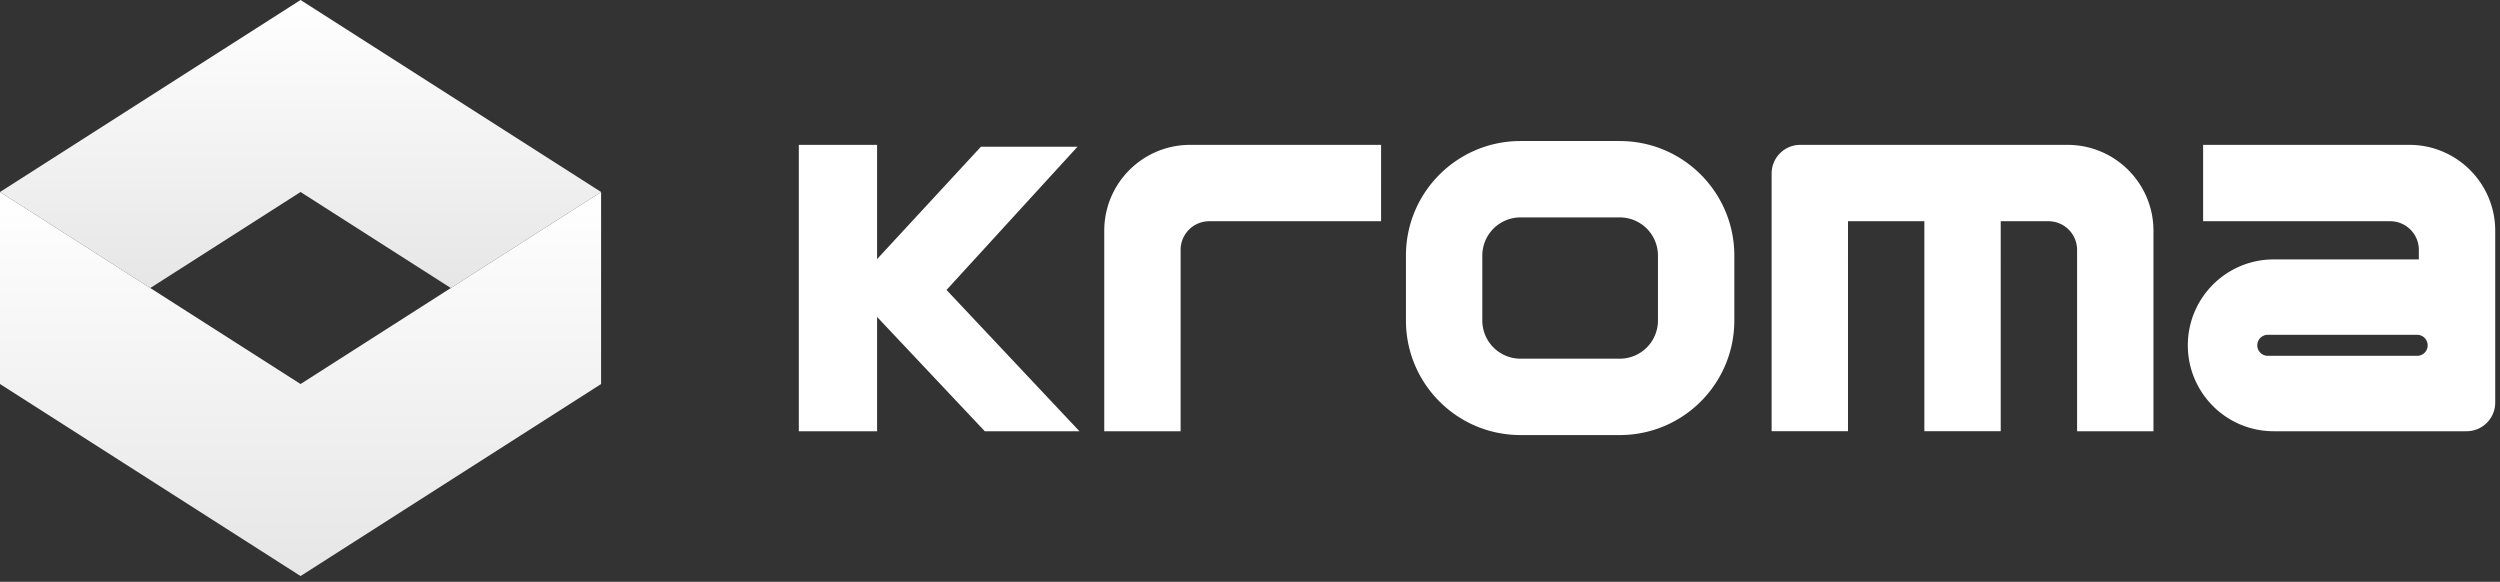 <svg xmlns="http://www.w3.org/2000/svg" width="434" height="101" fill="none"><rect width="100%" height="100%" fill="#333333" stroke="none"/><path fill="url(#a)" d="M52.177 0 0 33.332l26.087 16.67 26.09-16.67 26.086 16.67 26.087-16.67L52.177 0z"/><path fill="url(#b)" d="M104.35 33.33 52.177 66.667 0 33.331v33.335l52.177 33.335 52.173-33.335V33.331z"/><path fill="#fff" d="M281.193 24.483h-17.235c-10.984 0-19.886 8.903-19.886 19.886v11.27c0 10.984 8.902 19.886 19.886 19.886h17.235c10.983 0 19.886-8.902 19.886-19.886V44.37c0-10.983-8.903-19.886-19.886-19.886zm6.628 31.156a6.628 6.628 0 0 1-6.628 6.629h-17.235a6.629 6.629 0 0 1-6.629-6.629V44.37a6.63 6.63 0 0 1 6.629-6.628h17.235a6.626 6.626 0 0 1 6.628 6.628v11.27zm71.105-30.491h-46.4a4.972 4.972 0 0 0-4.971 4.971v44.743h13.257V38.405h13.257v36.457h13.257V38.405h8.286a4.972 4.972 0 0 1 4.971 4.971v31.486h13.258v-34.8c0-8.239-6.68-14.914-14.915-14.914zM191.698 40.062v34.8h13.257V43.376a4.972 4.972 0 0 1 4.971-4.971h29.829V25.148h-33.143c-8.239 0-14.914 6.675-14.914 14.914zm226.557-14.914h-35.794v13.257h32.48a4.972 4.972 0 0 1 4.971 4.971v1.657h-25.19c-8.239 0-14.915 6.676-14.915 14.915 0 8.238 6.68 14.914 14.915 14.914h33.476a4.973 4.973 0 0 0 4.972-4.971V40.06c0-8.238-6.676-14.913-14.915-14.913zm1.364 36.624h-25.931a1.823 1.823 0 1 1 0-3.648h25.931a1.823 1.823 0 1 1 0 3.648zM187.051 25.477h-16.768L152.261 44.98V25.148h-13.587v49.714h13.587V55.016l18.7 19.846h16.434l-23.077-24.527 22.733-24.858z"/><defs><linearGradient id="a" x1="52.175" x2="52.175" y1="0" y2="50.001" gradientUnits="userSpaceOnUse"><stop stop-color="#fff"/><stop offset="1" stop-color="#E6E6E6"/></linearGradient><linearGradient id="b" x1="52.175" x2="52.175" y1="33.331" y2="100.001" gradientUnits="userSpaceOnUse"><stop stop-color="#fff"/><stop offset="1" stop-color="#E6E6E6"/></linearGradient></defs></svg>